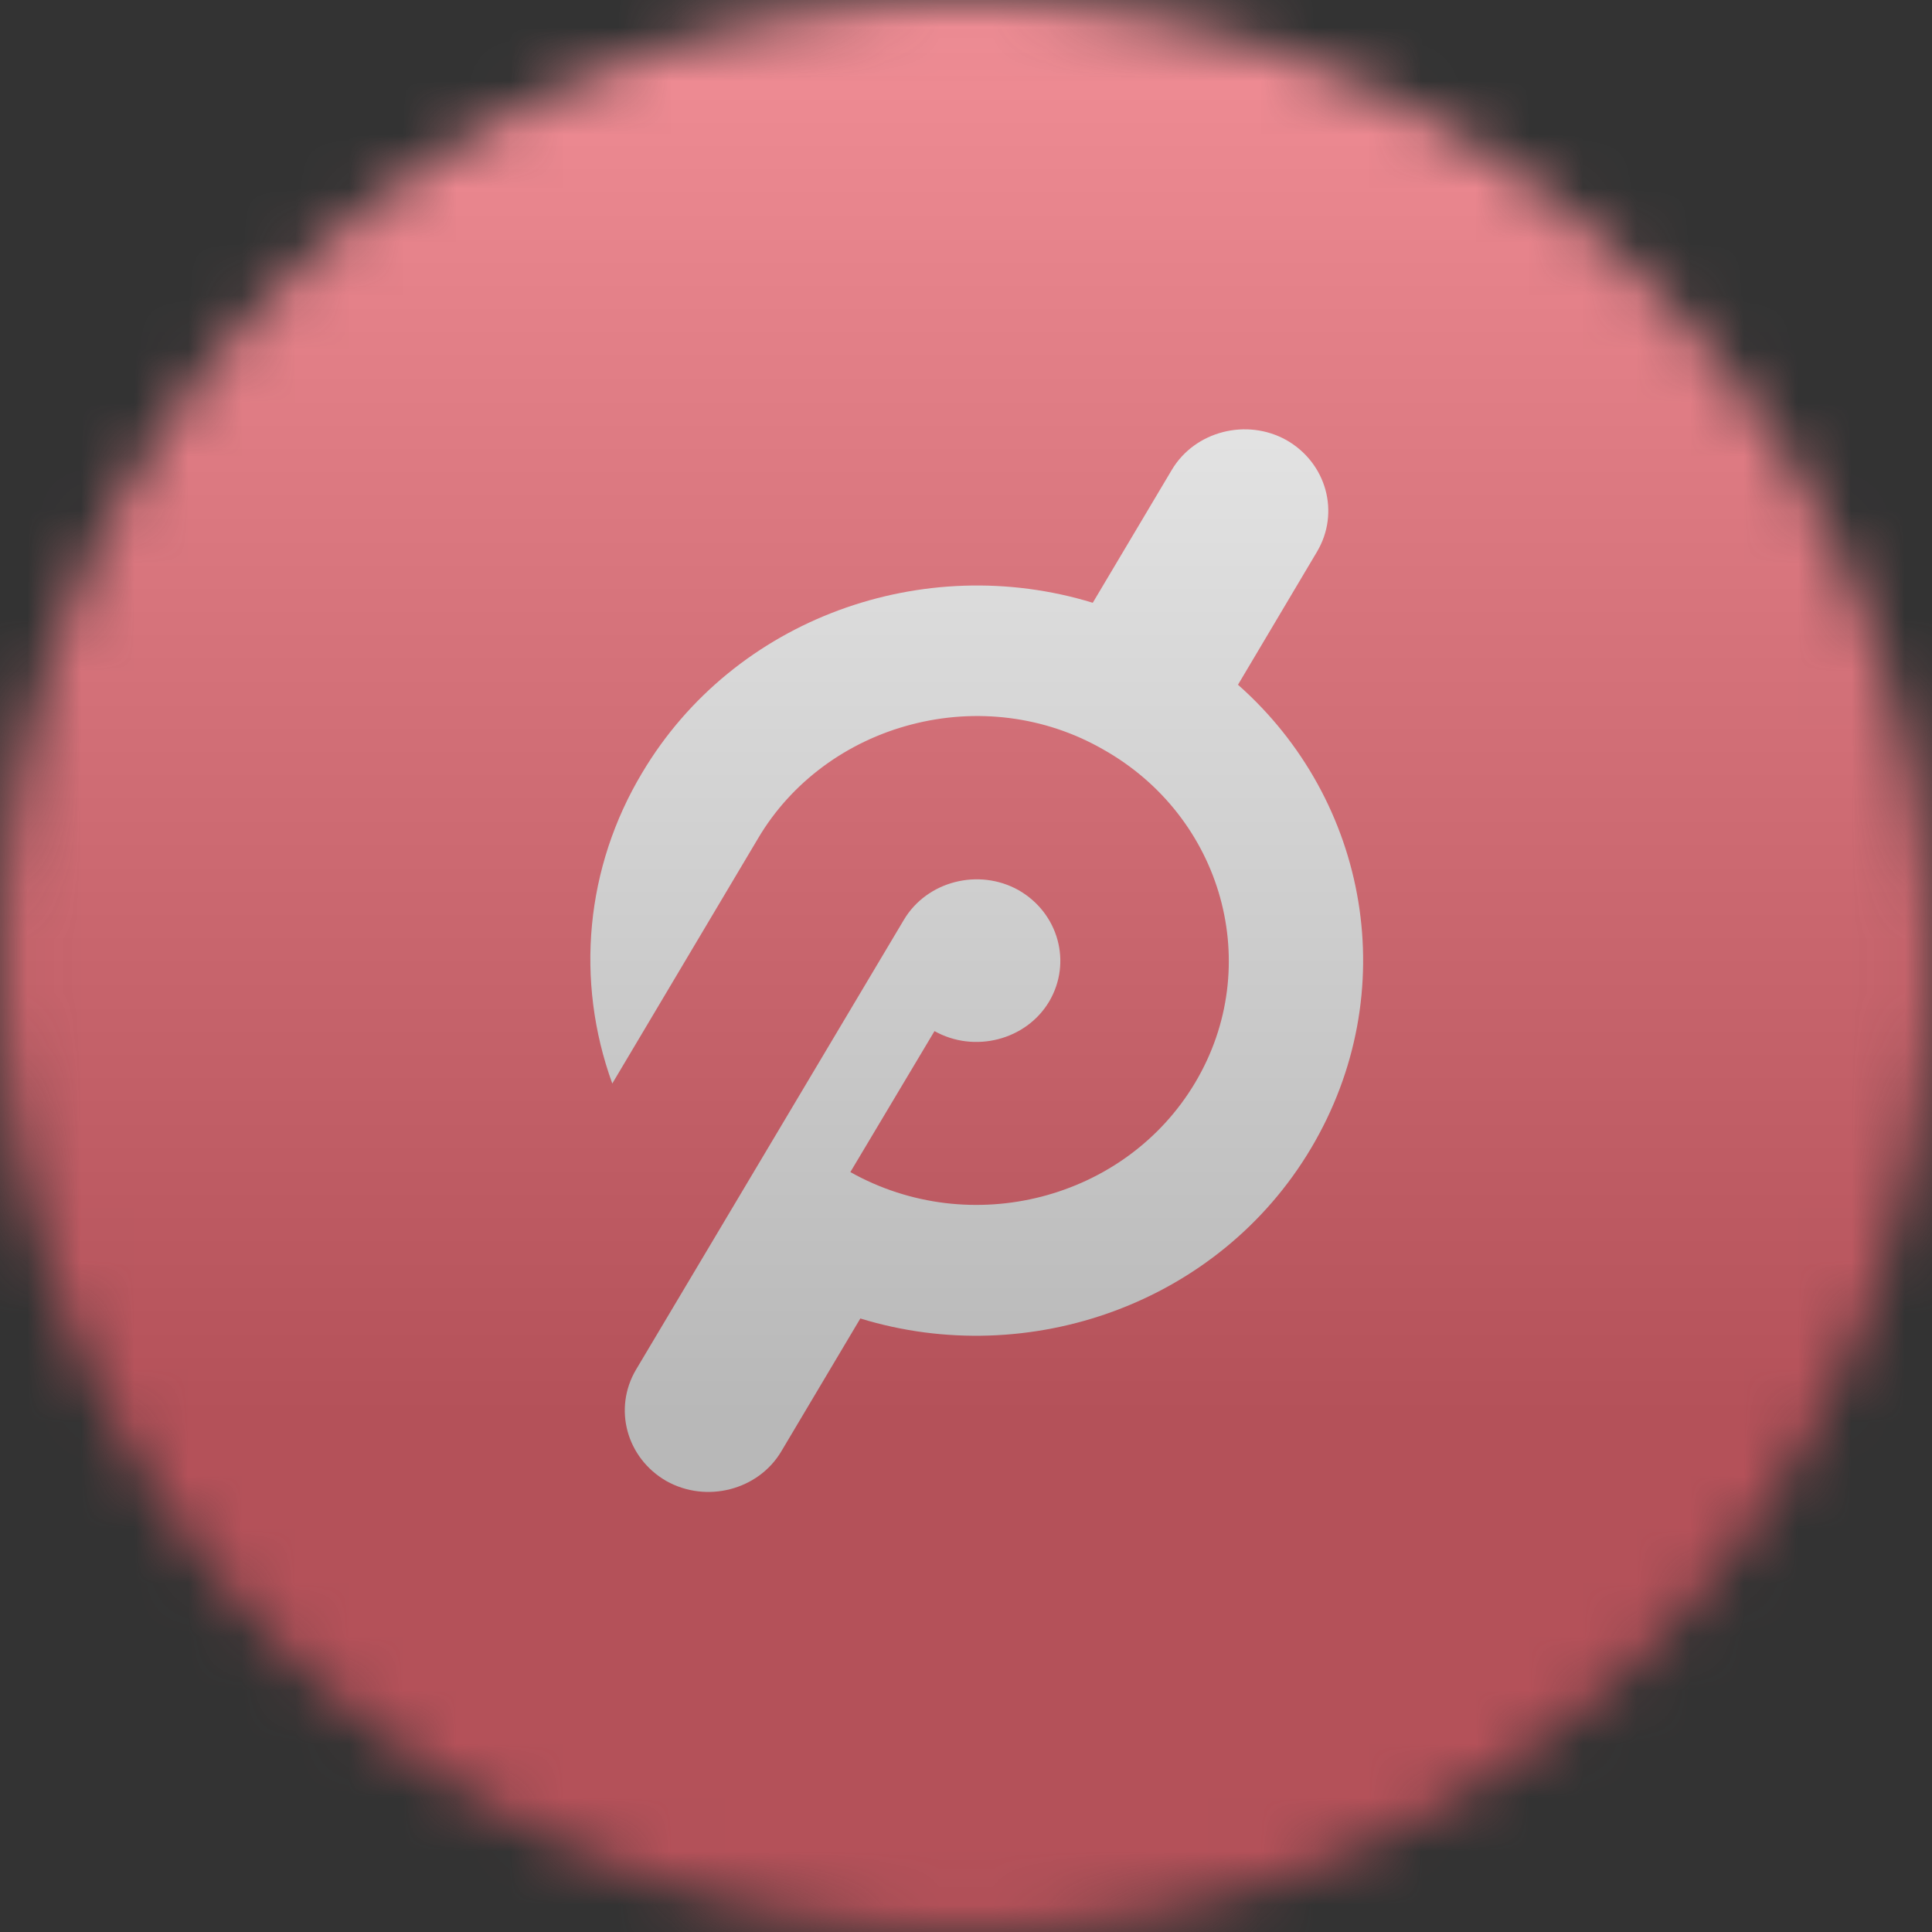<svg width="36" height="36" viewBox="0 0 36 36" fill="none" xmlns="http://www.w3.org/2000/svg">
<rect x="0" y="0" width="36" height="36" fill="#333333" stroke="none"/>
<g clip-path="url(#clip0_1_93123)">
<mask id="mask0_1_93123" style="mask-type:luminance" maskUnits="userSpaceOnUse" x="0" y="0" width="36" height="36">
<path d="M36 18C36 8.059 27.941 0 18 0C8.059 0 0 8.059 0 18C0 27.941 8.059 36 18 36C27.941 36 36 27.941 36 18Z" fill="white"/>
</mask>
<g mask="url(#mask0_1_93123)">
<path d="M36 0H0V36H36V0Z" fill="#F73041"/>
<path d="M23.068 12.759L24.542 10.278C24.972 9.549 24.717 8.628 23.973 8.202C23.23 7.786 22.267 8.033 21.837 8.752L20.362 11.232C17.215 10.267 13.685 11.513 11.967 14.398C10.91 16.16 10.713 18.27 11.409 20.19L14.126 15.621C14.742 14.577 15.775 13.814 16.983 13.5C18.191 13.185 19.468 13.343 20.548 13.96C22.789 15.217 23.567 18.001 22.267 20.179C20.966 22.356 18.086 23.097 15.845 21.84L17.413 19.213C18.156 19.629 19.12 19.382 19.549 18.663C19.979 17.934 19.723 17.013 18.98 16.587C18.237 16.171 17.273 16.418 16.844 17.137L11.851 25.522C11.421 26.251 11.676 27.172 12.419 27.598C13.163 28.014 14.126 27.767 14.556 27.048L16.031 24.568C19.178 25.533 22.708 24.287 24.426 21.402C26.157 18.495 25.506 14.914 23.068 12.759Z" fill="white"/>
<g style="mix-blend-mode:overlay" opacity="0.5">
<path d="M36 0H0V36H36V0Z" fill="url(#paint0_linear_1_93123)"/>
</g>
</g>
</g>
<defs>
<linearGradient id="paint0_linear_1_93123" x1="18" y1="0" x2="18" y2="26.5" gradientUnits="userSpaceOnUse">
<stop stop-color="#EBEBEB"/>
<stop offset="1" stop-color="#717171"/>
</linearGradient>
<clipPath id="clip0_1_93123">
<rect width="36" height="36" fill="white"/>
</clipPath>
</defs>
</svg>
